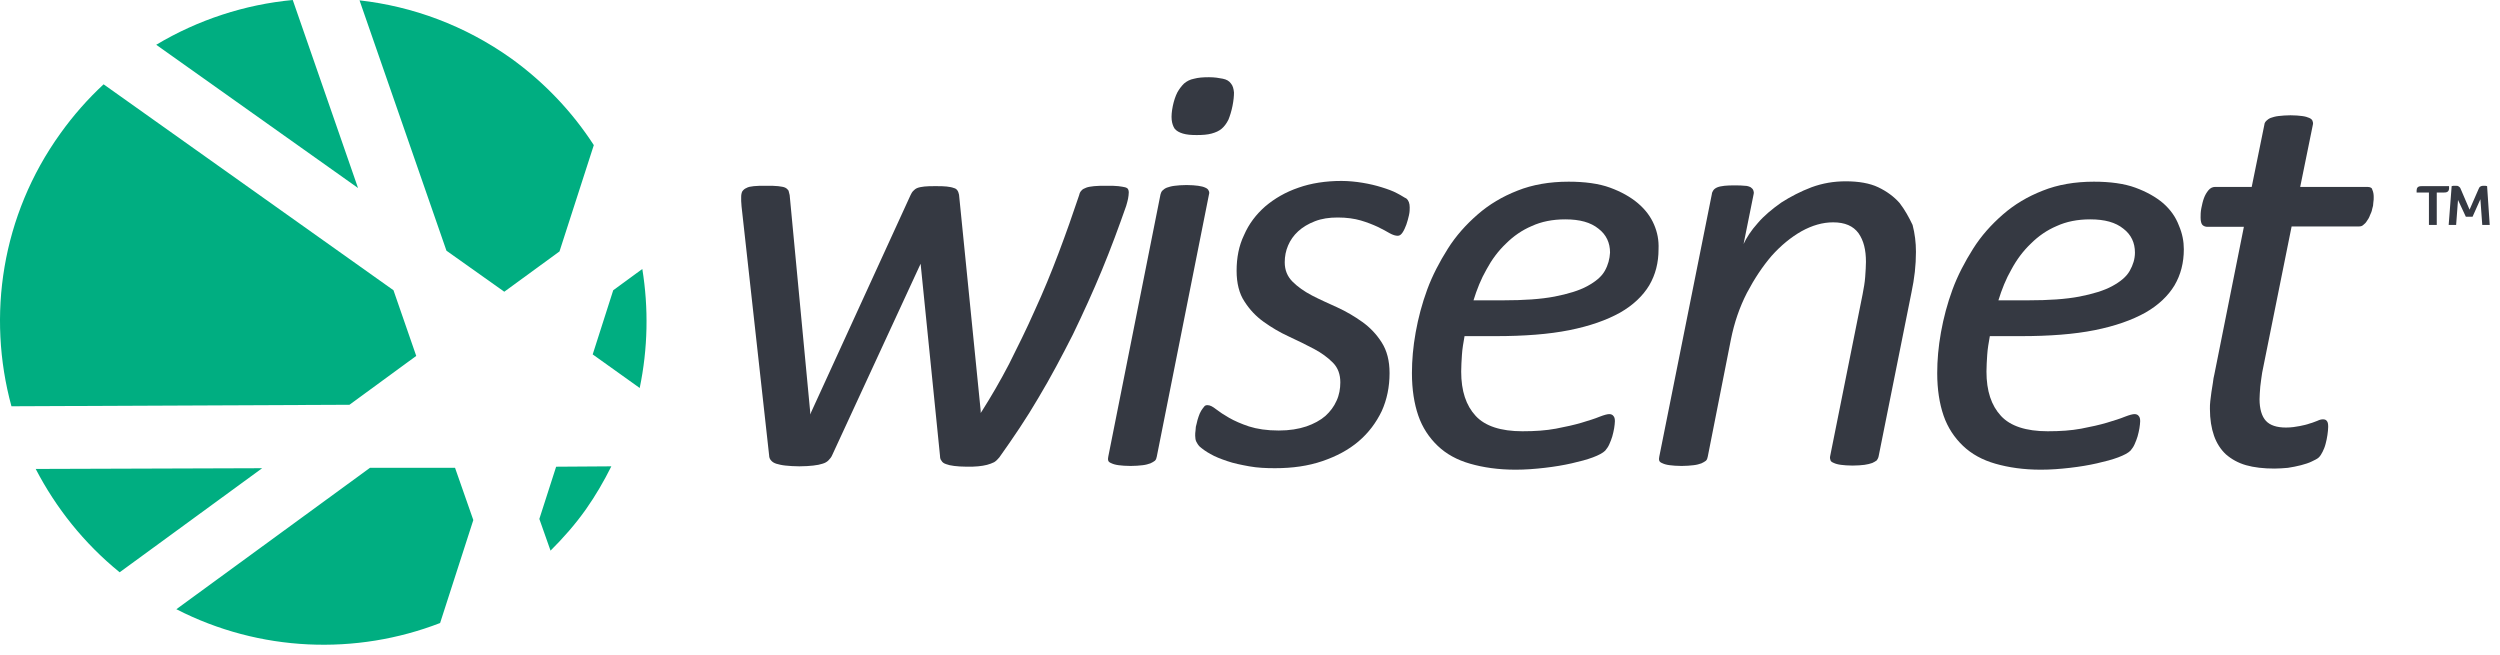 <svg width="187" height="49" viewBox="0 0 187 49" fill="none" xmlns="http://www.w3.org/2000/svg">
<path d="M84.377 14.873C84.405 14.706 84.433 14.538 84.433 14.371C84.433 14.287 84.405 14.204 84.377 14.148C84.349 14.092 84.266 14.036 84.154 14.008C84.042 13.98 83.875 13.952 83.652 13.924C83.428 13.896 83.15 13.896 82.787 13.896C82.396 13.896 82.089 13.896 81.838 13.924C81.587 13.952 81.391 13.98 81.252 14.036C81.112 14.092 80.973 14.148 80.889 14.259C80.805 14.343 80.75 14.455 80.722 14.594C80.247 16.017 79.745 17.441 79.187 18.919C78.629 20.398 78.043 21.822 77.401 23.217C76.787 24.612 76.117 25.952 75.475 27.235C74.806 28.519 74.136 29.663 73.466 30.723L73.355 30.891V30.723L71.736 14.566C71.708 14.455 71.68 14.343 71.624 14.259C71.569 14.175 71.485 14.092 71.346 14.064C71.206 14.008 71.038 13.98 70.815 13.952C70.592 13.924 70.313 13.924 69.978 13.924C69.643 13.924 69.364 13.924 69.141 13.952C68.918 13.98 68.75 14.008 68.611 14.064C68.471 14.12 68.388 14.204 68.304 14.287C68.22 14.371 68.164 14.482 68.109 14.594L60.686 30.807L60.602 31.003V30.807L59.067 14.594C59.039 14.455 59.011 14.343 58.983 14.259C58.928 14.175 58.844 14.092 58.732 14.036C58.621 13.98 58.425 13.952 58.202 13.924C57.979 13.896 57.672 13.896 57.309 13.896C56.918 13.896 56.611 13.896 56.388 13.924C56.137 13.952 55.97 13.98 55.83 14.064C55.691 14.12 55.607 14.203 55.523 14.315C55.467 14.427 55.44 14.566 55.44 14.734C55.44 14.817 55.44 14.929 55.44 15.041C55.44 15.152 55.467 15.292 55.467 15.431L57.532 34.072C57.532 34.212 57.588 34.351 57.672 34.435C57.756 34.546 57.895 34.63 58.063 34.686C58.258 34.742 58.481 34.798 58.76 34.825C59.039 34.853 59.402 34.881 59.793 34.881C60.211 34.881 60.546 34.853 60.825 34.825C61.104 34.798 61.355 34.742 61.523 34.686C61.718 34.63 61.858 34.546 61.969 34.435C62.081 34.323 62.193 34.184 62.248 34.044L68.862 19.729L70.313 34.1C70.313 34.239 70.341 34.379 70.425 34.463C70.48 34.574 70.592 34.658 70.76 34.714C70.899 34.77 71.122 34.825 71.373 34.853C71.624 34.881 71.931 34.909 72.322 34.909C72.629 34.909 72.908 34.909 73.159 34.881C73.41 34.853 73.634 34.825 73.829 34.77C74.024 34.714 74.192 34.658 74.359 34.574C74.499 34.491 74.638 34.351 74.75 34.212C75.782 32.761 76.787 31.282 77.68 29.747C78.601 28.212 79.438 26.621 80.247 25.031C81.029 23.412 81.754 21.822 82.424 20.203C83.094 18.585 83.68 16.994 84.238 15.403C84.294 15.18 84.349 15.041 84.377 14.873Z" fill="#353942"/>
<path d="M87.865 9.627C88.005 9.795 88.2 9.906 88.48 9.99C88.758 10.074 89.093 10.102 89.512 10.102C89.958 10.102 90.321 10.074 90.628 9.99C90.935 9.906 91.186 9.795 91.382 9.627C91.577 9.46 91.744 9.237 91.884 8.958C91.996 8.679 92.107 8.344 92.191 7.925C92.275 7.506 92.302 7.172 92.302 6.92C92.275 6.641 92.219 6.418 92.079 6.251C91.94 6.055 91.744 5.944 91.465 5.888C91.186 5.832 90.851 5.776 90.433 5.776C89.986 5.776 89.624 5.804 89.317 5.888C89.01 5.944 88.758 6.083 88.563 6.251C88.368 6.446 88.2 6.669 88.061 6.92C87.921 7.2 87.81 7.534 87.726 7.925C87.642 8.344 87.614 8.679 87.642 8.958C87.67 9.237 87.754 9.46 87.865 9.627Z" fill="#353942"/>
<path d="M90.405 14.259C90.377 14.176 90.294 14.092 90.154 14.036C90.043 13.98 89.847 13.925 89.624 13.897C89.401 13.869 89.122 13.841 88.759 13.841C88.396 13.841 88.089 13.869 87.866 13.897C87.615 13.925 87.447 13.98 87.28 14.036C87.141 14.092 87.029 14.176 86.945 14.259C86.861 14.343 86.834 14.455 86.806 14.538L82.899 34.156C82.871 34.267 82.871 34.379 82.899 34.463C82.927 34.547 83.01 34.602 83.15 34.658C83.262 34.714 83.457 34.77 83.68 34.798C83.903 34.826 84.21 34.853 84.573 34.853C84.908 34.853 85.215 34.826 85.466 34.798C85.717 34.77 85.885 34.714 86.052 34.658C86.192 34.602 86.303 34.519 86.387 34.463C86.471 34.379 86.499 34.295 86.527 34.156L90.433 14.538C90.461 14.455 90.461 14.343 90.405 14.259Z" fill="#353942"/>
<path d="M104.497 14.455C104.19 14.288 103.8 14.148 103.353 14.009C102.907 13.869 102.432 13.757 101.93 13.674C101.428 13.59 100.869 13.534 100.339 13.534C99.167 13.534 98.079 13.702 97.13 14.037C96.153 14.371 95.344 14.846 94.647 15.432C93.949 16.046 93.419 16.743 93.056 17.58C92.665 18.39 92.498 19.283 92.498 20.259C92.498 21.18 92.693 21.962 93.084 22.548C93.475 23.162 93.949 23.664 94.535 24.082C95.121 24.501 95.735 24.864 96.405 25.171C97.074 25.478 97.688 25.785 98.274 26.092C98.86 26.398 99.335 26.761 99.697 27.124C100.088 27.515 100.256 28.017 100.256 28.603C100.256 29.077 100.172 29.552 99.977 29.97C99.781 30.417 99.502 30.78 99.139 31.114C98.749 31.449 98.274 31.701 97.716 31.896C97.13 32.091 96.46 32.203 95.651 32.203C94.758 32.203 94.033 32.091 93.419 31.896C92.833 31.701 92.331 31.477 91.94 31.254C91.549 31.031 91.214 30.808 90.963 30.612C90.712 30.417 90.517 30.305 90.321 30.305C90.21 30.305 90.126 30.333 90.07 30.417C89.986 30.501 89.931 30.612 89.847 30.724C89.763 30.863 89.707 31.003 89.651 31.17C89.596 31.338 89.54 31.505 89.512 31.673C89.456 31.84 89.428 32.008 89.428 32.175C89.4 32.342 89.4 32.482 89.4 32.593C89.4 32.761 89.428 32.928 89.484 33.04C89.54 33.152 89.624 33.291 89.735 33.403C89.931 33.57 90.182 33.766 90.544 33.961C90.879 34.156 91.298 34.324 91.8 34.491C92.275 34.658 92.833 34.77 93.447 34.882C94.061 34.993 94.702 35.021 95.372 35.021C96.684 35.021 97.856 34.854 98.916 34.491C99.977 34.128 100.869 33.654 101.623 33.012C102.376 32.37 102.934 31.617 103.353 30.752C103.744 29.887 103.939 28.938 103.939 27.905C103.939 26.985 103.744 26.231 103.353 25.617C102.962 25.003 102.488 24.501 101.902 24.082C101.316 23.664 100.702 23.301 100.032 22.994C99.363 22.687 98.721 22.408 98.135 22.101C97.549 21.794 97.074 21.459 96.684 21.069C96.293 20.678 96.098 20.203 96.098 19.617C96.098 19.171 96.181 18.753 96.349 18.362C96.516 17.971 96.767 17.608 97.102 17.301C97.437 16.994 97.856 16.743 98.358 16.548C98.86 16.353 99.418 16.269 100.06 16.269C100.73 16.269 101.316 16.353 101.79 16.492C102.265 16.632 102.683 16.799 103.046 16.966C103.409 17.134 103.688 17.301 103.939 17.441C104.19 17.58 104.386 17.636 104.553 17.636C104.693 17.636 104.804 17.552 104.916 17.385C105.027 17.218 105.111 17.022 105.195 16.799C105.279 16.576 105.334 16.325 105.39 16.102C105.446 15.85 105.446 15.683 105.446 15.515C105.446 15.209 105.362 14.985 105.195 14.846C105.055 14.79 104.832 14.623 104.497 14.455Z" fill="#353942"/>
<path d="M123.724 16.799C123.473 16.213 123.082 15.683 122.524 15.208C121.966 14.734 121.268 14.343 120.431 14.036C119.594 13.729 118.533 13.59 117.334 13.59C115.91 13.59 114.627 13.813 113.51 14.259C112.366 14.706 111.39 15.292 110.525 16.045C109.66 16.799 108.906 17.636 108.292 18.613C107.678 19.589 107.148 20.594 106.757 21.654C106.367 22.715 106.088 23.775 105.892 24.863C105.697 25.952 105.613 26.956 105.613 27.905C105.613 29.133 105.781 30.193 106.088 31.086C106.395 31.979 106.897 32.733 107.539 33.347C108.181 33.961 108.99 34.407 109.967 34.686C110.943 34.965 112.059 35.133 113.371 35.133C114.096 35.133 114.822 35.077 115.548 34.993C116.273 34.909 116.943 34.798 117.557 34.658C118.171 34.519 118.701 34.379 119.147 34.212C119.594 34.044 119.901 33.877 120.068 33.709C120.18 33.57 120.291 33.431 120.375 33.235C120.459 33.04 120.543 32.844 120.598 32.649C120.654 32.426 120.71 32.23 120.738 32.035C120.766 31.84 120.794 31.645 120.794 31.505C120.794 31.338 120.766 31.198 120.682 31.114C120.626 31.031 120.515 30.975 120.375 30.975C120.236 30.975 120.012 31.031 119.65 31.17C119.315 31.31 118.868 31.449 118.31 31.617C117.752 31.784 117.11 31.924 116.385 32.063C115.631 32.203 114.822 32.258 113.873 32.258C112.255 32.258 111.083 31.868 110.385 31.114C109.66 30.333 109.297 29.245 109.297 27.794C109.297 27.403 109.325 26.984 109.353 26.538C109.38 26.091 109.464 25.617 109.548 25.143H111.864C114.013 25.143 115.855 25.003 117.389 24.696C118.924 24.389 120.18 23.943 121.184 23.384C122.161 22.826 122.887 22.129 123.361 21.347C123.835 20.538 124.059 19.645 124.059 18.641C124.087 17.971 123.975 17.385 123.724 16.799ZM120.04 20.259C119.789 20.706 119.343 21.068 118.729 21.403C118.115 21.738 117.278 21.989 116.273 22.185C115.241 22.38 113.985 22.464 112.45 22.464H110.218C110.469 21.654 110.776 20.873 111.194 20.148C111.585 19.422 112.059 18.78 112.645 18.222C113.204 17.664 113.845 17.218 114.571 16.91C115.296 16.576 116.134 16.408 117.082 16.408C118.171 16.408 118.98 16.631 119.566 17.106C120.152 17.552 120.431 18.166 120.431 18.892C120.403 19.366 120.291 19.813 120.04 20.259Z" fill="#353942"/>
<path d="M142.085 15.18C141.666 14.706 141.136 14.315 140.494 14.008C139.852 13.701 139.015 13.562 138.066 13.562C137.173 13.562 136.336 13.701 135.499 14.008C134.69 14.315 133.936 14.706 133.239 15.152C132.569 15.627 131.955 16.129 131.481 16.687C130.978 17.245 130.644 17.775 130.42 18.25L131.174 14.51C131.202 14.399 131.174 14.315 131.146 14.231C131.118 14.148 131.034 14.064 130.951 14.008C130.839 13.952 130.699 13.896 130.504 13.896C130.309 13.868 130.058 13.868 129.751 13.868C129.472 13.868 129.22 13.868 128.997 13.896C128.774 13.924 128.606 13.952 128.467 14.008C128.327 14.064 128.216 14.148 128.16 14.231C128.104 14.315 128.048 14.427 128.048 14.51L124.114 34.156C124.086 34.267 124.086 34.379 124.114 34.463C124.142 34.546 124.225 34.602 124.365 34.658C124.476 34.714 124.672 34.77 124.895 34.797C125.118 34.825 125.425 34.853 125.788 34.853C126.123 34.853 126.43 34.825 126.681 34.797C126.932 34.77 127.1 34.714 127.267 34.658C127.407 34.602 127.518 34.518 127.602 34.463C127.686 34.379 127.713 34.295 127.741 34.156L129.472 25.393C129.723 24.138 130.113 22.994 130.671 21.905C131.23 20.845 131.843 19.924 132.513 19.143C133.211 18.361 133.964 17.747 134.746 17.301C135.555 16.854 136.336 16.631 137.118 16.631C138.011 16.631 138.624 16.91 139.015 17.44C139.406 17.998 139.573 18.696 139.573 19.589C139.573 19.896 139.545 20.287 139.517 20.705C139.49 21.124 139.406 21.57 139.322 22.017L136.894 34.128C136.866 34.239 136.894 34.351 136.922 34.435C136.95 34.518 137.034 34.574 137.173 34.63C137.285 34.686 137.48 34.742 137.704 34.77C137.927 34.797 138.206 34.825 138.569 34.825C138.931 34.825 139.238 34.797 139.462 34.77C139.685 34.742 139.88 34.686 140.048 34.63C140.187 34.574 140.299 34.49 140.383 34.435C140.438 34.351 140.494 34.267 140.522 34.128L142.978 21.877C143.089 21.347 143.173 20.845 143.229 20.343C143.285 19.84 143.313 19.338 143.313 18.836C143.313 18.138 143.229 17.468 143.061 16.826C142.782 16.24 142.475 15.682 142.085 15.18Z" fill="#353942"/>
<path d="M161.815 15.208C161.257 14.734 160.559 14.343 159.722 14.036C158.885 13.729 157.824 13.59 156.625 13.59C155.201 13.59 153.918 13.813 152.802 14.259C151.657 14.706 150.681 15.292 149.816 16.045C148.951 16.799 148.197 17.636 147.583 18.613C146.969 19.589 146.439 20.594 146.048 21.654C145.658 22.715 145.379 23.775 145.183 24.863C144.988 25.952 144.904 26.956 144.904 27.905C144.904 29.133 145.072 30.193 145.379 31.086C145.686 31.979 146.188 32.733 146.83 33.347C147.472 33.961 148.281 34.407 149.258 34.686C150.234 34.965 151.35 35.133 152.662 35.133C153.388 35.133 154.113 35.077 154.839 34.993C155.564 34.909 156.234 34.798 156.848 34.658C157.462 34.519 157.992 34.379 158.438 34.212C158.885 34.044 159.192 33.877 159.359 33.709C159.471 33.57 159.583 33.431 159.666 33.235C159.75 33.04 159.834 32.844 159.889 32.649C159.945 32.426 160.001 32.23 160.029 32.035C160.057 31.84 160.085 31.645 160.085 31.505C160.085 31.338 160.057 31.198 159.973 31.114C159.917 31.031 159.806 30.975 159.666 30.975C159.527 30.975 159.303 31.031 158.941 31.17C158.606 31.31 158.159 31.449 157.601 31.617C157.043 31.784 156.401 31.924 155.676 32.063C154.922 32.203 154.113 32.258 153.164 32.258C151.546 32.258 150.374 31.868 149.676 31.114C148.951 30.333 148.588 29.245 148.588 27.794C148.588 27.403 148.616 26.984 148.644 26.538C148.672 26.091 148.755 25.617 148.839 25.143H151.155C153.304 25.143 155.146 25.003 156.68 24.696C158.215 24.389 159.471 23.943 160.475 23.384C161.452 22.826 162.178 22.129 162.652 21.347C163.126 20.538 163.35 19.645 163.35 18.641C163.35 18.055 163.238 17.469 162.987 16.883C162.736 16.213 162.345 15.683 161.815 15.208ZM159.303 20.259C159.052 20.706 158.606 21.068 157.992 21.403C157.378 21.738 156.541 21.989 155.536 22.185C154.504 22.38 153.248 22.464 151.713 22.464H149.481C149.732 21.654 150.039 20.873 150.457 20.148C150.848 19.422 151.323 18.78 151.909 18.222C152.467 17.664 153.108 17.218 153.834 16.91C154.56 16.576 155.397 16.408 156.345 16.408C157.434 16.408 158.243 16.631 158.829 17.106C159.415 17.552 159.694 18.166 159.694 18.892C159.694 19.366 159.555 19.813 159.303 20.259Z" fill="#353942"/>
<path d="M177.078 13.981H172.055L173.004 9.321C173.032 9.209 173.004 9.125 172.976 9.042C172.948 8.958 172.864 8.874 172.725 8.818C172.613 8.763 172.418 8.707 172.195 8.679C171.972 8.651 171.692 8.623 171.33 8.623C170.995 8.623 170.688 8.651 170.437 8.679C170.186 8.707 170.018 8.763 169.851 8.818C169.711 8.874 169.6 8.958 169.516 9.042C169.432 9.125 169.376 9.237 169.376 9.321L168.428 13.981H165.693C165.497 13.981 165.33 14.065 165.191 14.232C165.051 14.399 164.939 14.595 164.856 14.818C164.772 15.041 164.716 15.292 164.66 15.571C164.604 15.851 164.604 16.074 164.604 16.269C164.604 16.548 164.66 16.744 164.744 16.827C164.828 16.911 164.967 16.967 165.107 16.967H167.842L165.637 27.989C165.581 28.185 165.553 28.408 165.525 28.631C165.497 28.854 165.442 29.105 165.414 29.329C165.386 29.552 165.358 29.775 165.33 29.998C165.302 30.222 165.302 30.389 165.302 30.584C165.302 31.366 165.414 32.036 165.609 32.594C165.804 33.152 166.111 33.626 166.502 33.989C166.921 34.352 167.423 34.631 168.009 34.798C168.595 34.966 169.321 35.049 170.13 35.049C170.465 35.049 170.799 35.022 171.134 34.994C171.469 34.938 171.804 34.882 172.111 34.798C172.418 34.715 172.697 34.631 172.92 34.519C173.144 34.408 173.339 34.324 173.45 34.212C173.562 34.101 173.646 33.961 173.73 33.794C173.813 33.626 173.897 33.431 173.953 33.208C174.009 32.984 174.064 32.761 174.092 32.538C174.12 32.315 174.148 32.119 174.148 31.924C174.148 31.701 174.12 31.561 174.037 31.477C173.981 31.394 173.869 31.366 173.757 31.366C173.646 31.366 173.506 31.394 173.339 31.477C173.171 31.533 173.004 31.617 172.781 31.673C172.558 31.756 172.306 31.812 172.027 31.868C171.748 31.924 171.385 31.98 170.995 31.98C170.297 31.98 169.795 31.812 169.488 31.477C169.181 31.143 169.014 30.584 169.014 29.859C169.014 29.608 169.041 29.301 169.069 28.91C169.125 28.52 169.153 28.185 169.209 27.878L171.413 16.939H176.436C176.576 16.939 176.688 16.911 176.771 16.827C176.883 16.744 176.967 16.66 177.05 16.52C177.134 16.409 177.218 16.269 177.274 16.102C177.357 15.934 177.413 15.795 177.441 15.627C177.497 15.46 177.525 15.32 177.525 15.153C177.553 15.013 177.553 14.846 177.553 14.734C177.553 14.539 177.525 14.344 177.441 14.176C177.441 14.065 177.301 13.981 177.078 13.981Z" fill="#353942"/>
<path d="M181.125 13.925C180.986 13.925 180.902 13.953 180.846 14.008C180.791 14.064 180.763 14.148 180.763 14.232C180.763 14.26 180.763 14.287 180.763 14.315C180.763 14.343 180.763 14.371 180.763 14.399H181.684V16.827H182.27V14.399H182.828C182.967 14.399 183.051 14.371 183.107 14.315C183.163 14.26 183.19 14.176 183.19 14.12C183.19 14.064 183.19 13.981 183.19 13.925H181.125Z" fill="#353942"/>
<path d="M186.035 13.924C186.007 13.924 185.952 13.896 185.896 13.896C185.84 13.896 185.784 13.896 185.728 13.896C185.645 13.896 185.589 13.924 185.533 13.952C185.477 13.98 185.421 14.064 185.394 14.148L184.724 15.682L184.054 14.12C184.026 14.036 183.97 13.98 183.915 13.952C183.859 13.896 183.775 13.896 183.691 13.896C183.636 13.896 183.58 13.896 183.524 13.896C183.468 13.896 183.412 13.924 183.384 13.924L183.161 16.826H183.719L183.859 14.957L184.445 16.213H184.947L185.533 14.901L185.673 16.826H186.231L186.035 13.924Z" fill="#353942"/>
<path d="M21.898 0C18.326 0.335 14.81 1.479 11.685 3.349L26.781 14.064L21.898 0Z" fill="#00AE81"/>
<path d="M31.134 26.622L29.432 21.71L7.749 6.307C6.577 7.395 5.489 8.623 4.512 9.99C0.103 16.129 -0.985 23.636 0.856 30.389L26.139 30.277L31.134 26.622Z" fill="#00AE81"/>
<path d="M40.343 38.816L41.18 41.188C42.129 40.24 43.022 39.235 43.831 38.091C44.556 37.058 45.17 35.998 45.728 34.882L41.599 34.91L40.343 38.816Z" fill="#00AE81"/>
<path d="M45.869 21.711L44.334 26.51L47.85 29.022C48.464 26.064 48.52 23.05 48.045 20.12L45.869 21.711Z" fill="#00AE81"/>
<path d="M44.417 10.855C42.827 8.399 40.761 6.194 38.25 4.381C34.762 1.897 30.855 0.474 26.893 0.027L33.395 18.752L37.72 21.821L41.85 18.808L44.417 10.855Z" fill="#00AE81"/>
<path d="M2.671 35.077C4.178 37.98 6.271 40.63 8.95 42.807L19.609 35.022L2.671 35.077Z" fill="#00AE81"/>
<path d="M27.674 34.993L13.191 45.569C19.442 48.778 26.642 49.03 32.92 46.602L35.404 38.9L34.037 34.993H27.674Z" fill="#00AE81"/>
</svg>
